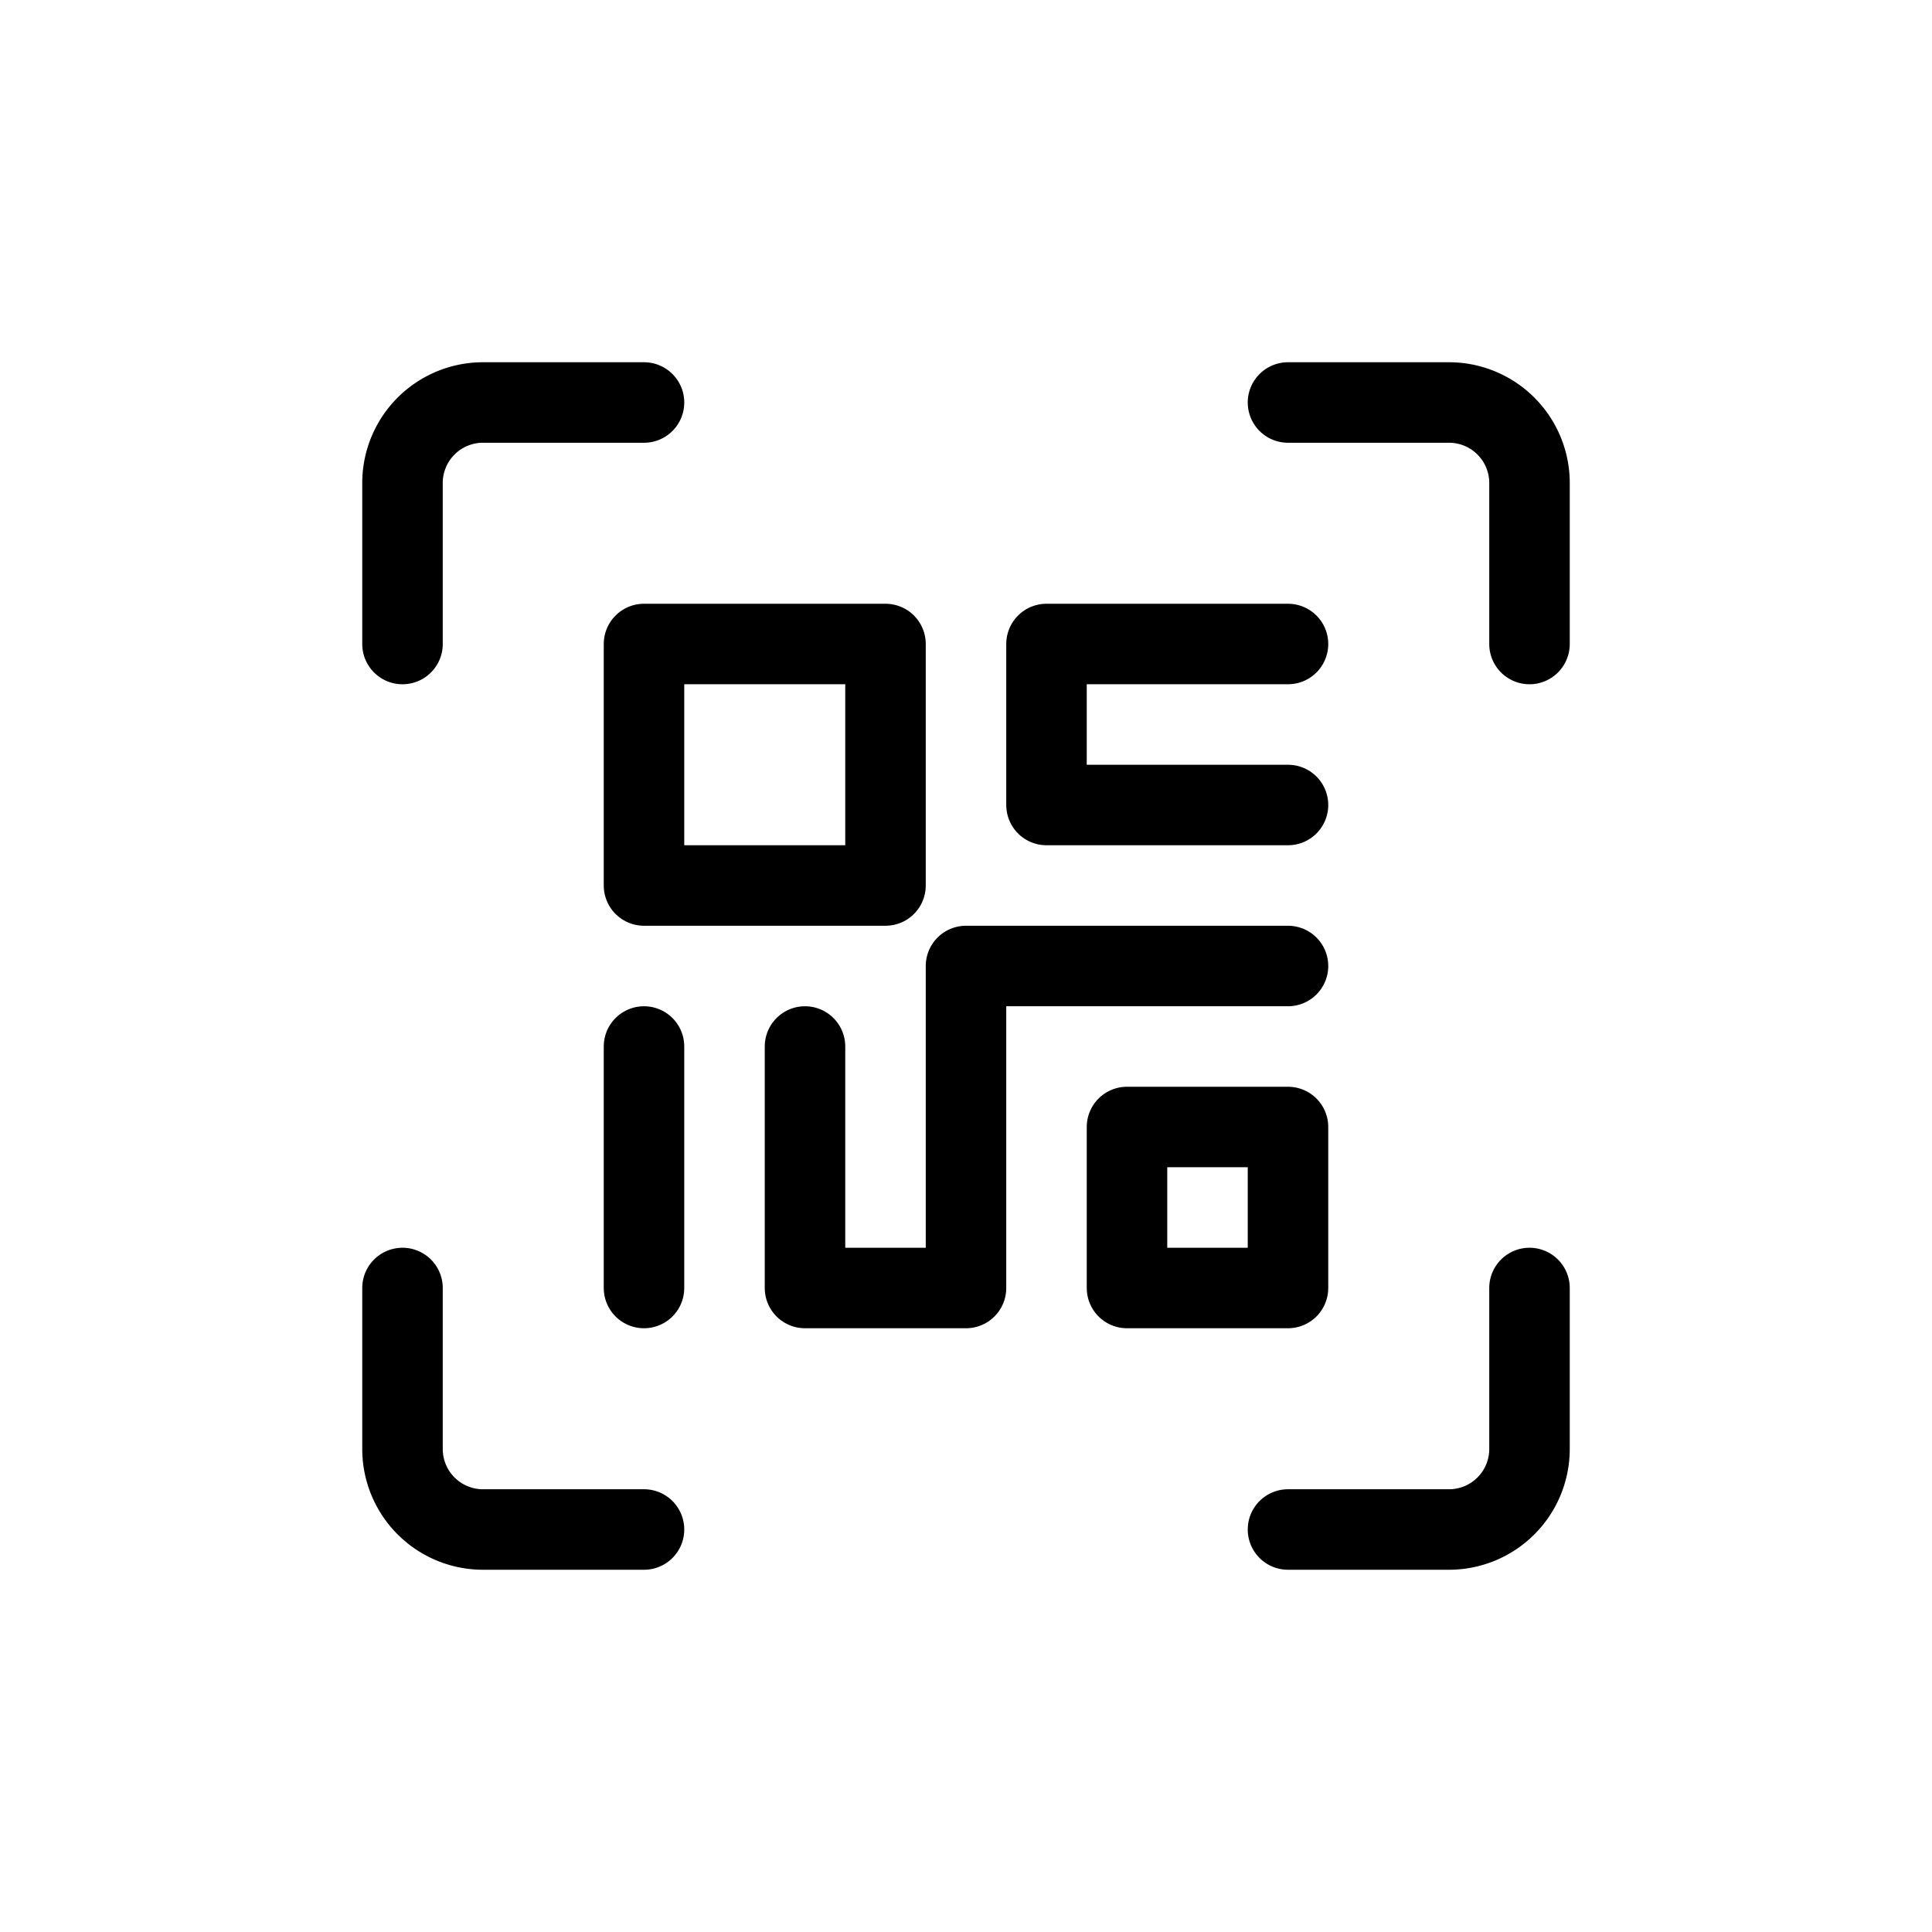 <?xml version="1.0" encoding="UTF-8"?> <svg xmlns="http://www.w3.org/2000/svg" viewBox="0 0 24 24"><defs><style>.cls-1,.cls-2{fill:none;}.cls-2{stroke:#000;stroke-linecap:round;stroke-linejoin:round;}</style></defs><g data-name="Layer 2" id="Layer_2"><g id="Workspace"><rect class="cls-1" height="24" width="24"></rect><rect class="cls-2" height="3" width="3" x="8" y="8"></rect><rect class="cls-2" height="2" width="2" x="14" y="14"></rect><line class="cls-2" x1="8" x2="8" y1="13" y2="16"></line><polyline class="cls-2" points="10 13 10 16 12 16 12 13 12 12 13 12 16 12"></polyline><polyline class="cls-2" points="16 10 13 10 13 8 16 8"></polyline><path class="cls-2" d="M8,5H6A1,1,0,0,0,5,6V8"></path><path class="cls-2" d="M16,5h2a1,1,0,0,1,1,1V8"></path><path class="cls-2" d="M19,16v2a1,1,0,0,1-1,1H16"></path><path class="cls-2" d="M8,19H6a1,1,0,0,1-1-1V16"></path></g></g></svg> 